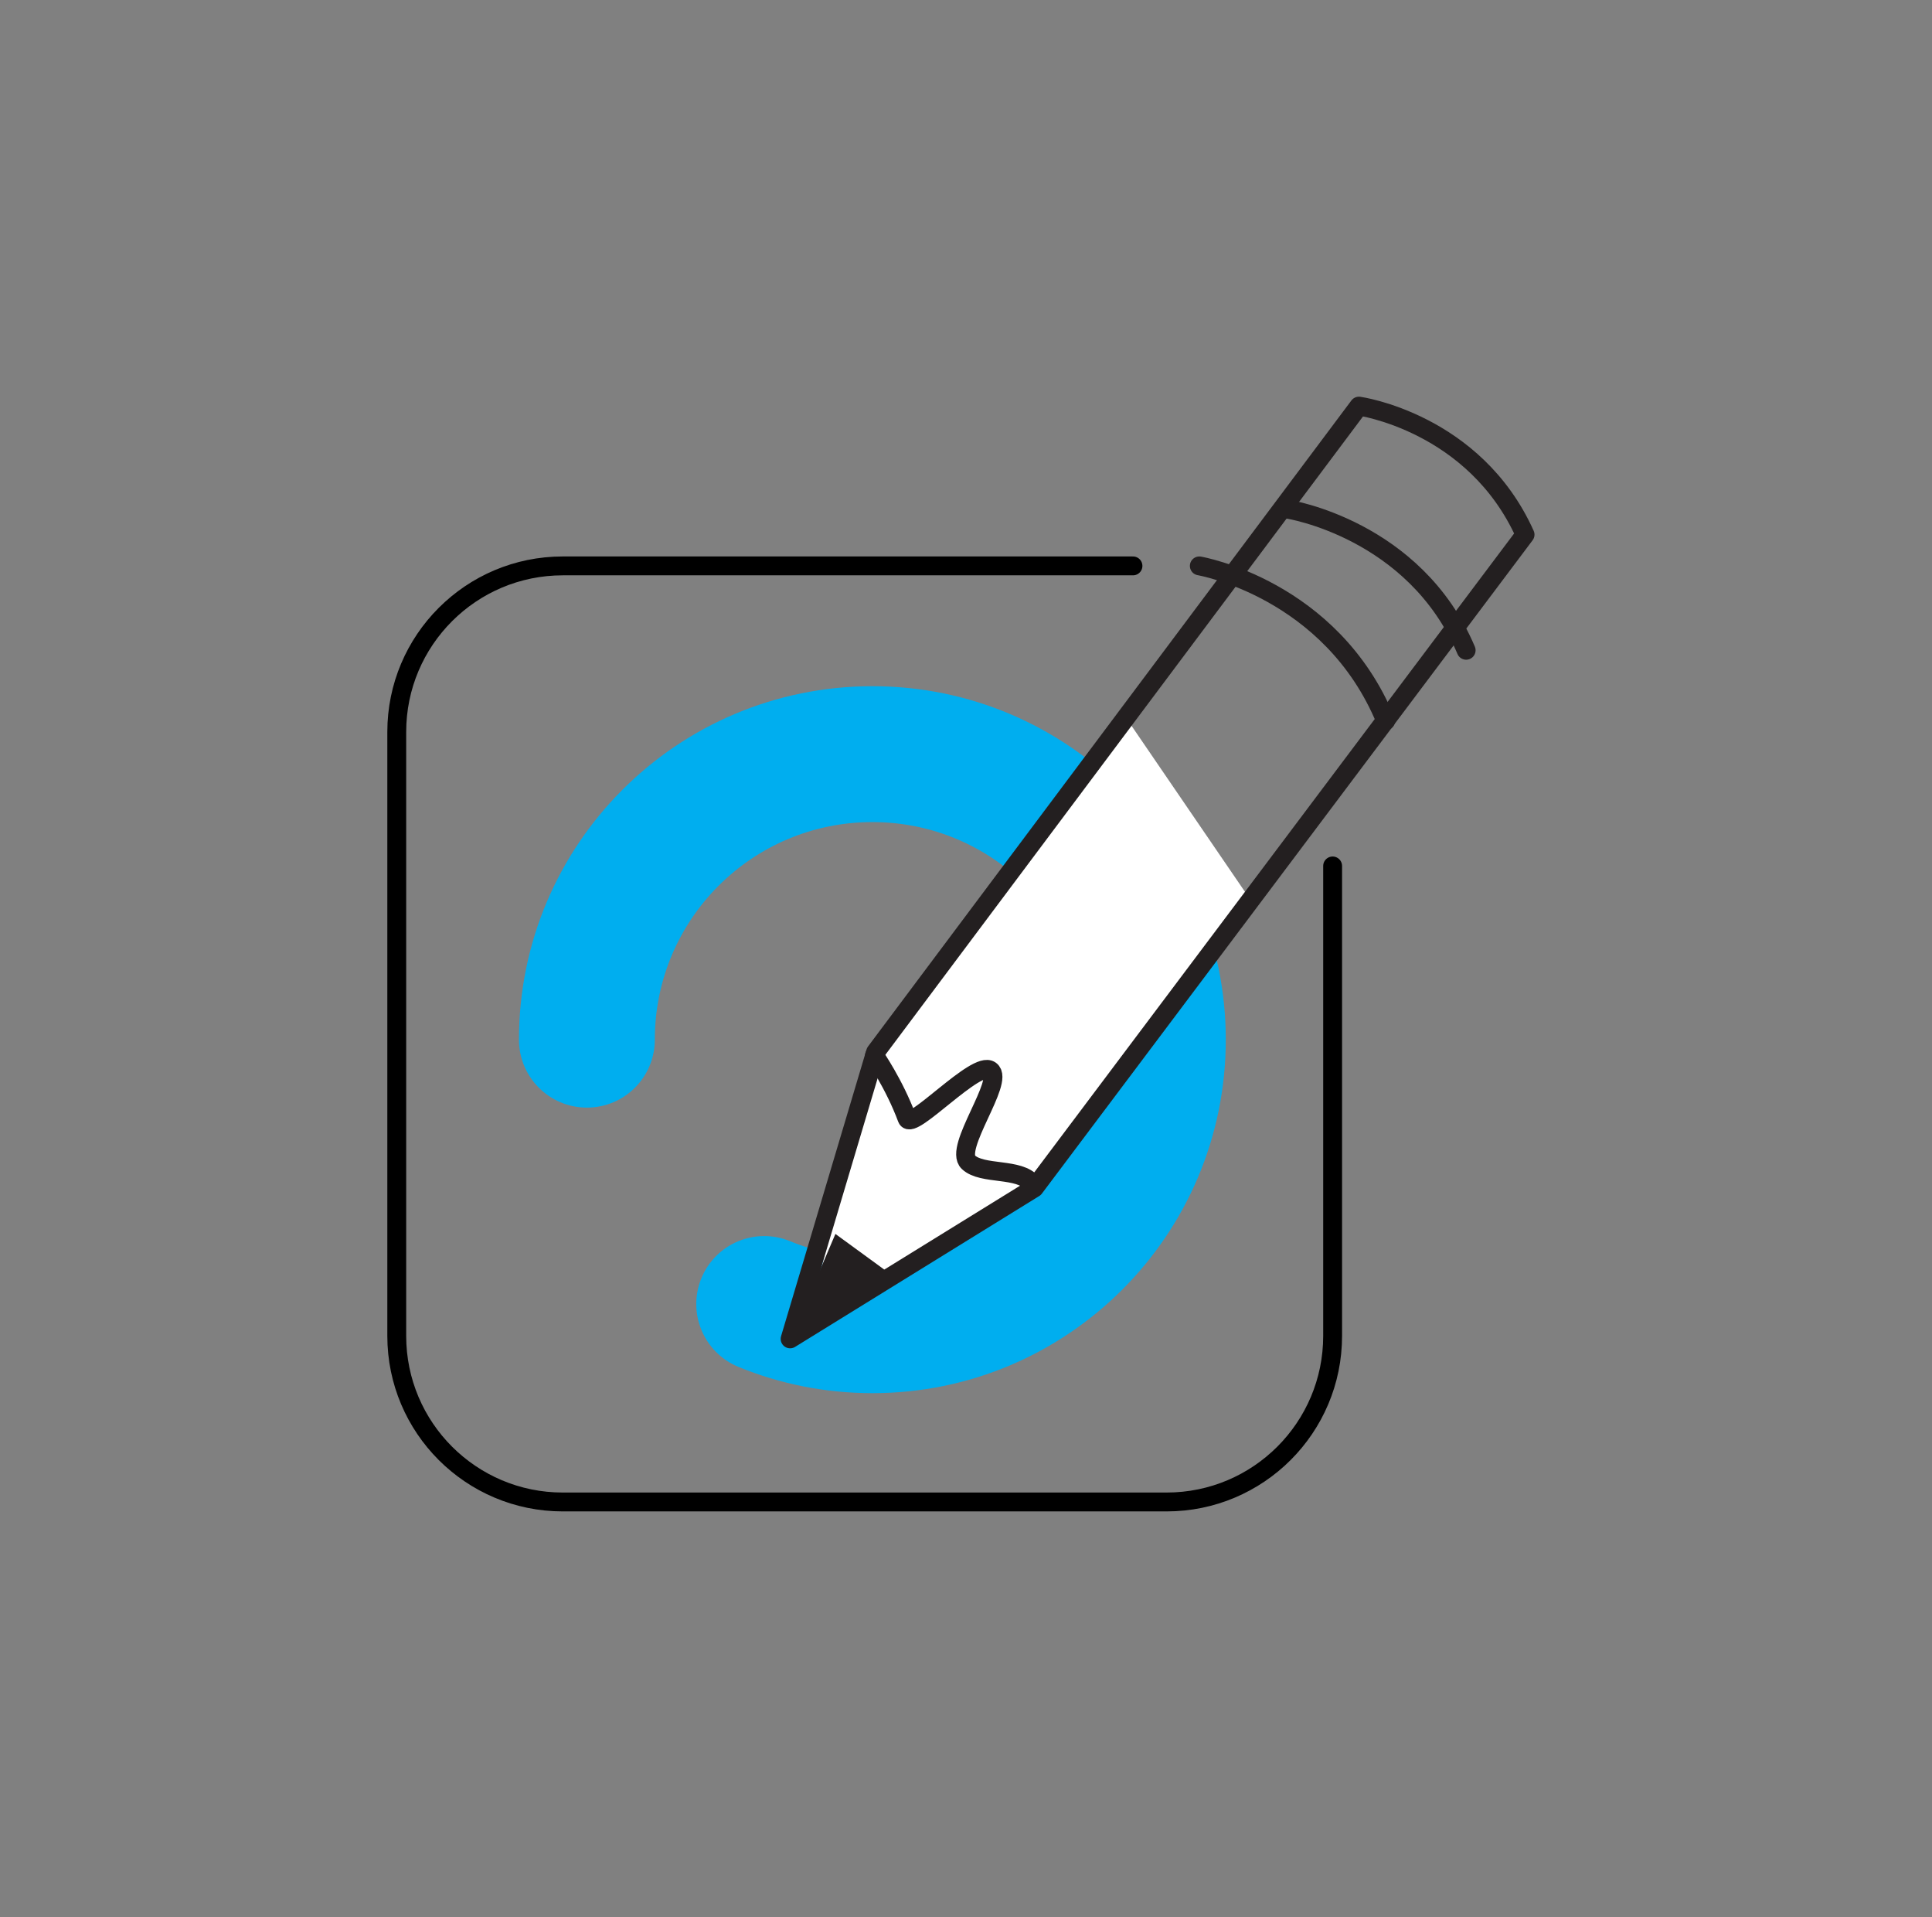 <svg width="128" height="127" viewBox="-25 -25 128 127" fill="none" xmlns="http://www.w3.org/2000/svg">
<rect x="-25" y="-25" width="128" height="127" fill="#808080" stroke="none"/>
<path fill-rule="evenodd" clip-rule="evenodd" d="M32.797 29.452C24.836 29.452 18.383 35.905 18.383 43.865C18.383 46.351 16.368 48.365 13.883 48.365C11.398 48.365 9.383 46.351 9.383 43.865C9.383 30.934 19.866 20.452 32.797 20.452C45.728 20.452 56.211 30.934 56.211 43.865C56.211 56.797 45.728 67.279 32.797 67.279C29.665 67.279 26.667 66.662 23.925 65.539C21.625 64.597 20.524 61.968 21.467 59.669C22.409 57.369 25.037 56.268 27.337 57.211C29.015 57.898 30.856 58.279 32.797 58.279C40.757 58.279 47.211 51.826 47.211 43.865C47.211 35.905 40.757 29.452 32.797 29.452Z" fill="#00AEEF"/>
<path d="M32.872 44.577L49.61 22.553L57.979 34.798L43.531 53.386L31.374 60.874L29.26 59.641L32.872 44.577Z" fill="white"/>
<path d="M65.034 1.9C65.034 1.9 72.685 2.957 76.039 10.411L43.526 53.688L27.347 63.683L33.011 44.687L65.034 1.9Z" stroke="#231F20" stroke-width="1.25" stroke-linecap="round" stroke-linejoin="round"/>
<path d="M54.458 12.483C54.458 12.483 63.194 13.976 66.806 22.741" stroke="#231F20" stroke-width="1.25" stroke-linecap="round" stroke-linejoin="round"/>
<path d="M60.32 8.728C60.32 8.728 68.723 10.023 72.136 18.072" stroke="#231F20" stroke-width="1.25" stroke-linecap="round" stroke-linejoin="round"/>
<path d="M43.376 53.375C42.53 52.321 40.079 52.851 39.158 51.981C38.161 51.042 41.571 46.612 40.618 45.901C39.698 45.2 35.402 49.922 35.095 49.084C34.246 46.794 32.936 44.915 32.936 44.915" stroke="#231F20" stroke-width="1.25" stroke-linecap="round" stroke-linejoin="round"/>
<path d="M34.033 59.42L30.348 56.732L27.389 63.683L34.033 59.42Z" fill="#231F20"/>
<path d="M63.29 32.358V63.486C63.29 69.561 58.365 74.486 52.29 74.486H12.286C6.211 74.486 1.286 69.561 1.286 63.486V23.483C1.286 17.407 6.211 12.483 12.286 12.483H50.062" stroke="black" stroke-width="1.25" stroke-linecap="round"/>
</svg>
